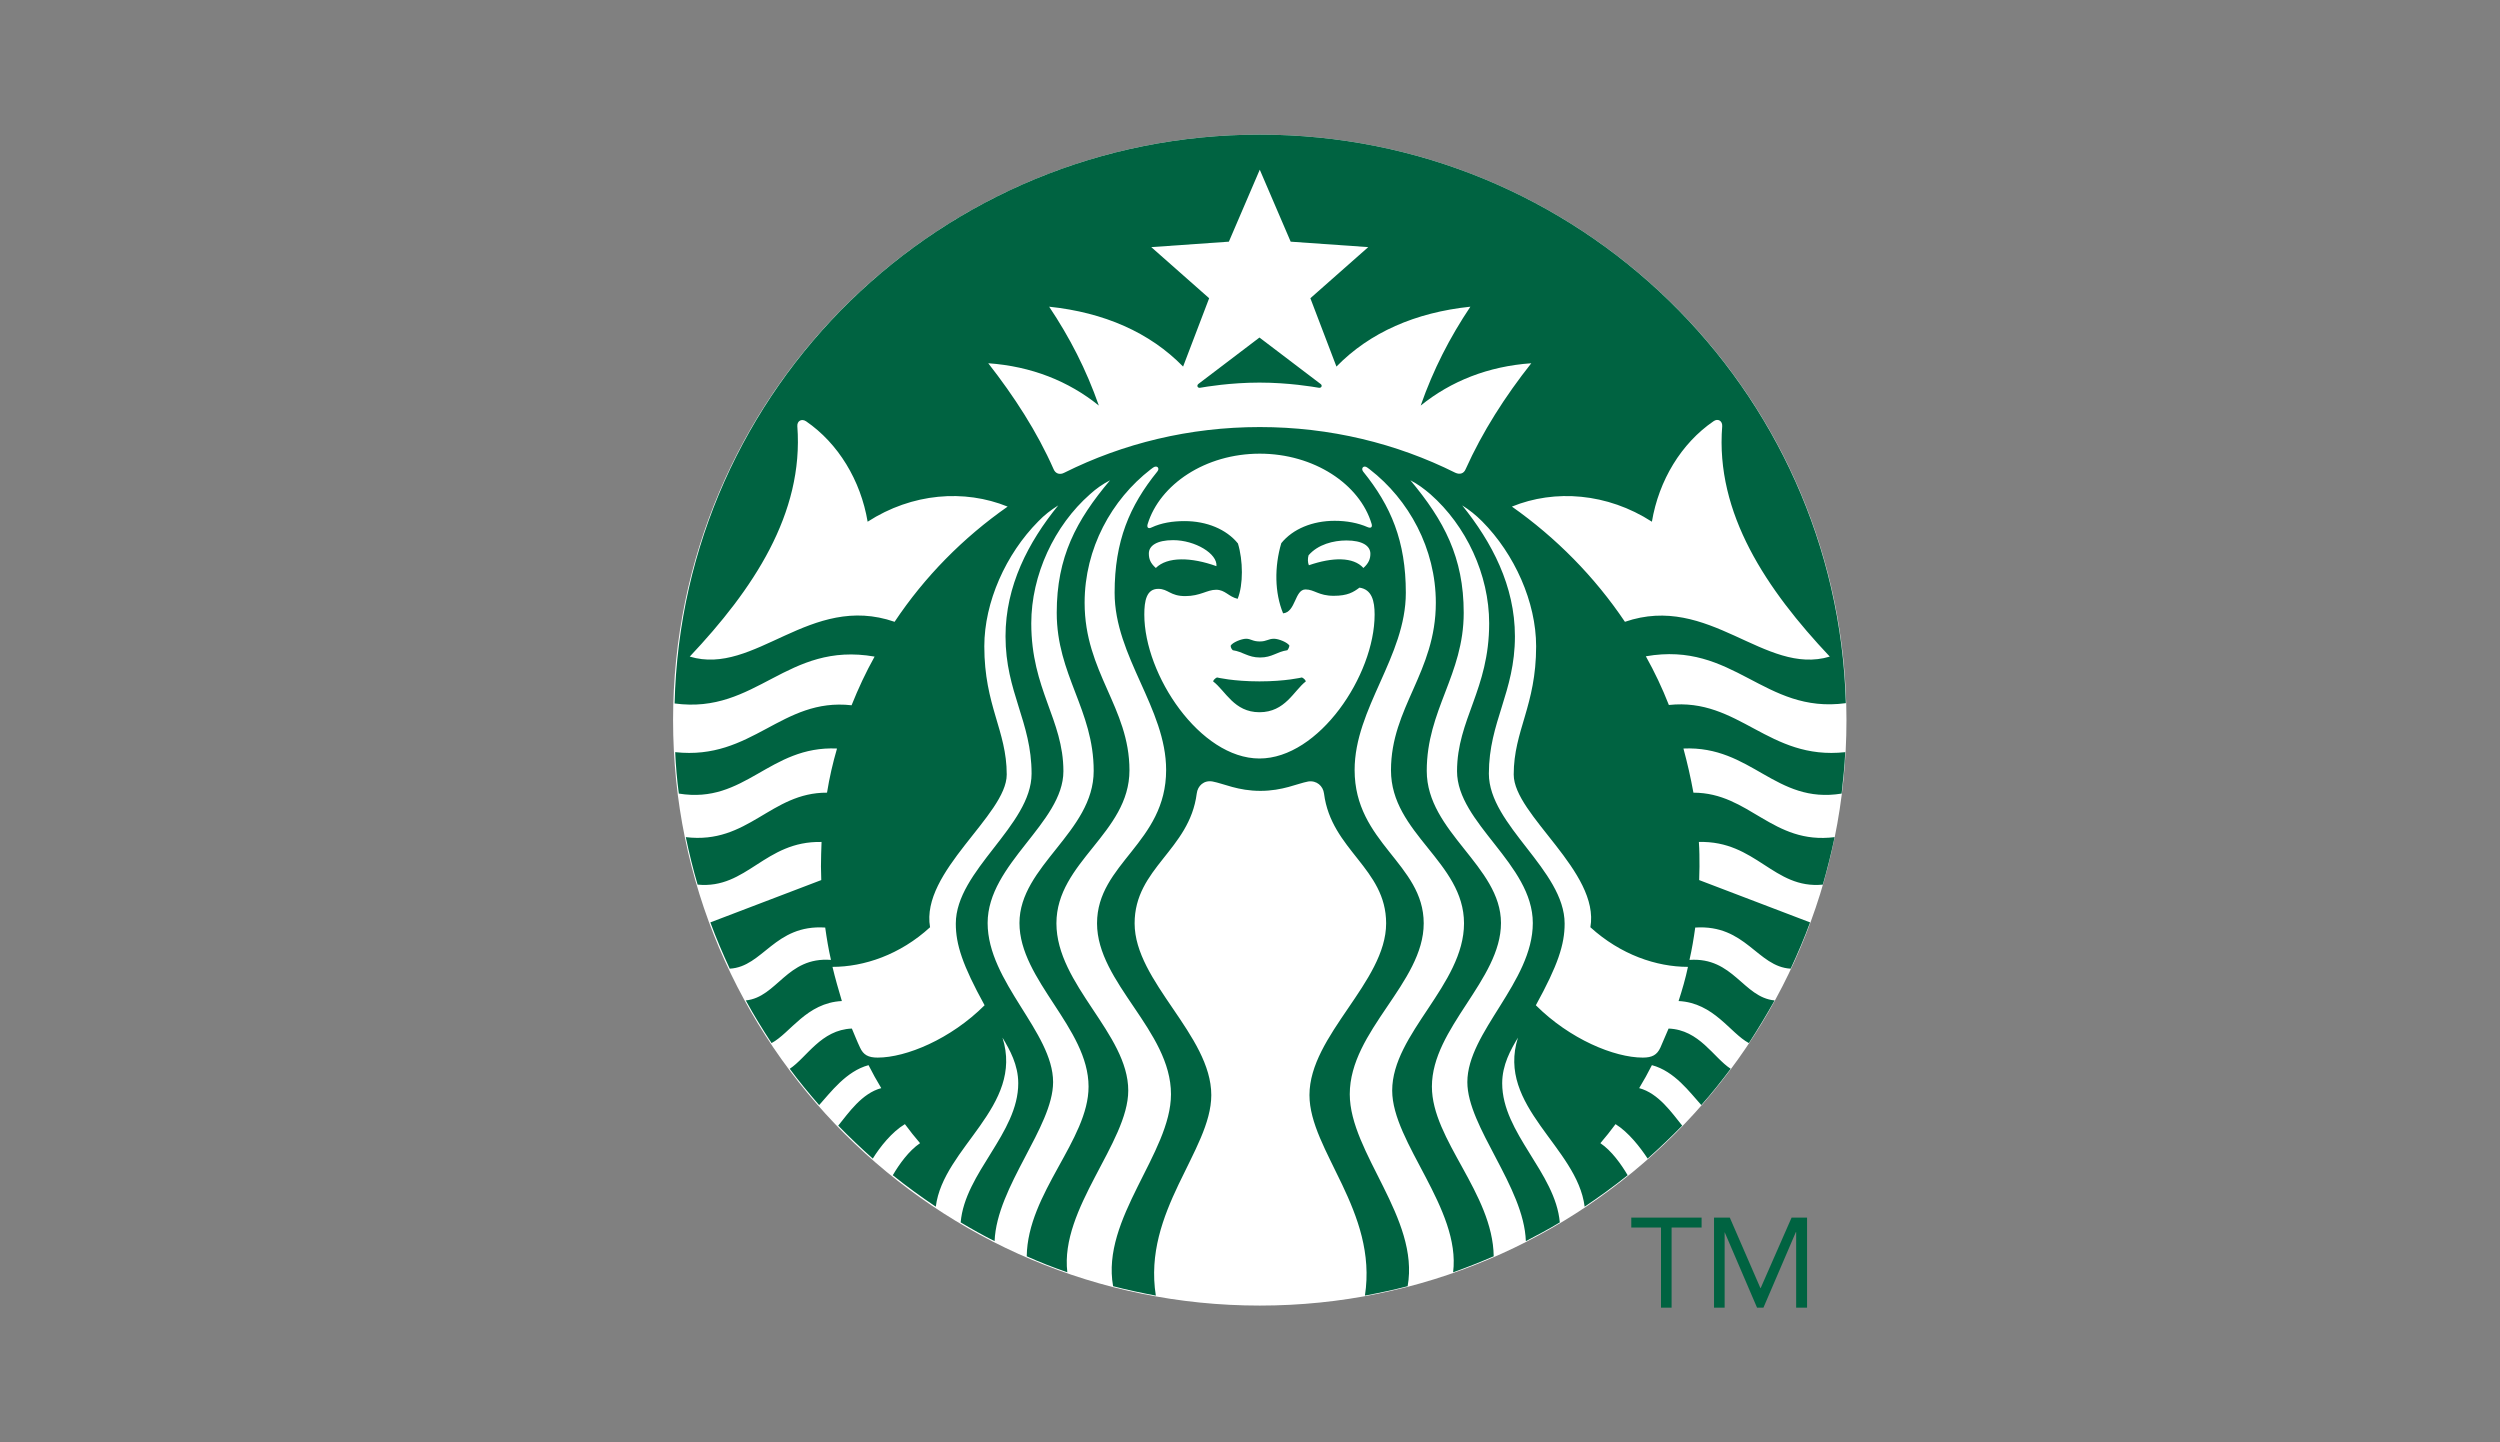 <svg width="130" height="75" viewBox="0 0 130 75" fill="none" xmlns="http://www.w3.org/2000/svg">
<rect x="0" y="0" width="130" height="75" fill="#808080" stroke="none"/>
<g clip-path="url(#clip0_38_14)">
<path d="M65.508 67.89C82.357 67.89 96.016 54.259 96.016 37.445C96.016 20.631 82.357 7 65.508 7C48.659 7 35 20.631 35 37.445C35 54.259 48.659 67.89 65.508 67.89Z" fill="white"/>
<path d="M68.565 20.162C68.297 20.115 67.005 19.895 65.492 19.895C63.979 19.895 62.687 20.115 62.419 20.162C62.262 20.194 62.214 20.037 62.325 19.958C62.435 19.879 65.492 17.552 65.492 17.552L68.659 19.958C68.786 20.037 68.723 20.194 68.565 20.162ZM63.286 35.228C63.286 35.228 63.128 35.291 63.081 35.432C63.727 35.92 64.168 37.036 65.492 37.036C66.832 37.036 67.273 35.92 67.903 35.432C67.856 35.291 67.698 35.228 67.698 35.228C67.698 35.228 66.863 35.432 65.492 35.432C64.121 35.432 63.286 35.228 63.286 35.228ZM65.508 33.356C65.13 33.356 65.051 33.215 64.799 33.215C64.562 33.215 64.09 33.404 63.995 33.576C63.995 33.671 64.042 33.749 64.105 33.812C64.641 33.891 64.893 34.19 65.524 34.19C66.154 34.19 66.39 33.891 66.942 33.812C67.005 33.734 67.036 33.655 67.052 33.576C66.958 33.404 66.485 33.215 66.249 33.215C65.949 33.215 65.87 33.356 65.508 33.356ZM95.953 39.112C95.921 39.835 95.842 40.559 95.764 41.266C92.313 41.832 91.083 38.766 87.538 38.923C87.743 39.678 87.916 40.433 88.058 41.219C90.973 41.219 92.155 43.94 95.401 43.531C95.228 44.364 95.023 45.182 94.787 46C92.218 46.251 91.32 43.704 88.341 43.782C88.373 44.207 88.373 44.632 88.373 45.056L88.357 45.764L94.125 47.965C93.825 48.783 93.479 49.585 93.116 50.371C91.383 50.277 90.784 48.06 88.152 48.233C88.074 48.799 87.979 49.365 87.853 49.915C90.138 49.758 90.642 51.865 92.281 52.023C91.856 52.778 91.414 53.517 90.942 54.24C89.965 53.721 89.129 52.148 87.286 52.054C87.475 51.472 87.648 50.875 87.774 50.277C86.135 50.277 84.276 49.648 82.7 48.217C83.204 45.324 78.713 42.383 78.713 40.276C78.713 37.98 79.879 36.706 79.879 33.608C79.879 31.312 78.76 28.811 77.074 27.113C76.743 26.783 76.413 26.516 76.034 26.28C77.579 28.198 78.776 30.463 78.776 33.089C78.776 35.998 77.421 37.539 77.421 40.228C77.421 42.917 81.361 45.245 81.361 48.028C81.361 49.113 81.014 50.183 79.864 52.274C81.629 54.036 83.945 54.995 85.426 54.995C85.915 54.995 86.167 54.853 86.34 54.476C86.482 54.146 86.624 53.815 86.766 53.485C88.373 53.548 89.098 54.995 89.996 55.577C89.508 56.221 89.003 56.866 88.468 57.464C87.869 56.803 87.081 55.703 85.899 55.388C85.694 55.797 85.474 56.19 85.237 56.583C86.246 56.85 86.939 57.873 87.475 58.533C86.892 59.131 86.293 59.697 85.678 60.247C85.284 59.65 84.686 58.879 84.008 58.455C83.756 58.8 83.488 59.131 83.22 59.445C83.803 59.838 84.307 60.546 84.638 61.112C83.913 61.694 83.173 62.229 82.401 62.748C82.022 59.65 77.799 57.542 78.934 53.957C78.556 54.586 78.114 55.372 78.114 56.331C78.114 58.926 80.888 60.986 81.109 63.565C80.541 63.911 79.942 64.226 79.344 64.54C79.249 61.71 76.302 58.596 76.302 56.269C76.302 53.674 79.706 51.063 79.706 47.997C79.706 44.93 75.766 42.807 75.766 40.103C75.766 37.413 77.437 35.857 77.437 32.413C77.437 29.881 76.239 27.333 74.38 25.698C74.049 25.415 73.734 25.179 73.34 24.974C75.089 27.066 76.113 28.985 76.113 31.862C76.113 35.102 74.191 36.91 74.191 40.087C74.191 43.264 78.051 45.041 78.051 47.997C78.051 50.953 74.459 53.454 74.459 56.505C74.459 59.272 77.626 62.04 77.673 65.327C76.98 65.625 76.271 65.909 75.562 66.16C75.971 62.842 72.394 59.414 72.394 56.709C72.394 53.752 76.129 51.205 76.129 48.013C76.129 44.82 72.331 43.342 72.331 40.055C72.331 36.785 74.663 34.96 74.663 31.343C74.663 28.529 73.261 25.981 71.228 24.408L71.102 24.314C70.913 24.172 70.755 24.345 70.881 24.518C72.331 26.311 73.103 28.135 73.103 30.824C73.103 34.143 70.44 36.832 70.44 40.04C70.44 43.83 74.033 44.915 74.033 48.013C74.033 51.111 70.188 53.595 70.188 56.898C70.188 59.948 73.828 63.345 73.198 66.883C72.473 67.072 71.732 67.229 70.976 67.371C71.654 62.983 68.092 59.823 68.092 56.945C68.092 53.831 72.079 51.063 72.079 48.013C72.079 45.151 69.227 44.207 68.849 41.266C68.801 40.873 68.47 40.574 68.029 40.637C67.446 40.747 66.706 41.125 65.539 41.125C64.373 41.125 63.633 40.747 63.05 40.637C62.608 40.559 62.278 40.857 62.23 41.266C61.852 44.207 59 45.135 59 48.013C59 51.048 62.987 53.831 62.987 56.945C62.987 59.823 59.41 62.983 60.103 67.371C59.346 67.229 58.606 67.072 57.881 66.883C57.251 63.361 60.891 59.964 60.891 56.898C60.891 53.595 57.046 51.111 57.046 48.013C57.046 44.899 60.639 43.83 60.639 40.04C60.639 36.832 57.96 34.143 57.96 30.824C57.96 28.135 58.732 26.311 60.182 24.518C60.323 24.345 60.166 24.172 59.961 24.314L59.835 24.408C57.802 25.981 56.4 28.513 56.4 31.343C56.4 34.96 58.732 36.785 58.732 40.055C58.732 43.326 54.934 44.82 54.934 48.013C54.934 51.205 58.669 53.752 58.669 56.709C58.669 59.414 55.108 62.842 55.501 66.16C54.776 65.909 54.083 65.641 53.39 65.327C53.437 62.04 56.605 59.272 56.605 56.505C56.605 53.454 53.012 50.969 53.012 47.997C53.012 45.025 56.872 43.264 56.872 40.087C56.872 36.91 54.95 35.102 54.95 31.862C54.95 28.969 55.958 27.066 57.723 24.974C57.329 25.179 57.014 25.399 56.683 25.698C54.824 27.333 53.626 29.897 53.626 32.413C53.626 35.857 55.297 37.413 55.297 40.103C55.297 42.792 51.357 44.915 51.357 47.997C51.357 51.063 54.761 53.674 54.761 56.269C54.761 58.596 51.83 61.694 51.719 64.54C51.121 64.242 50.538 63.911 49.955 63.565C50.175 60.986 52.949 58.926 52.949 56.331C52.949 55.372 52.507 54.586 52.129 53.957C53.264 57.542 49.041 59.665 48.662 62.748C47.89 62.229 47.15 61.694 46.425 61.112C46.756 60.546 47.26 59.838 47.843 59.445C47.575 59.131 47.307 58.8 47.055 58.455C46.377 58.863 45.763 59.634 45.385 60.247C44.77 59.697 44.171 59.131 43.588 58.533C44.124 57.873 44.817 56.85 45.826 56.583C45.59 56.19 45.369 55.797 45.164 55.388C43.998 55.703 43.194 56.803 42.596 57.464C42.06 56.85 41.54 56.221 41.067 55.577C41.949 54.995 42.69 53.548 44.297 53.485C44.439 53.815 44.565 54.146 44.723 54.476C44.896 54.853 45.148 54.995 45.637 54.995C47.118 54.995 49.434 54.036 51.199 52.274C50.049 50.183 49.702 49.113 49.702 48.028C49.702 45.261 53.642 42.933 53.642 40.228C53.642 37.524 52.287 35.998 52.287 33.089C52.287 30.463 53.469 28.198 55.029 26.28C54.651 26.516 54.304 26.783 53.989 27.113C52.303 28.811 51.184 31.312 51.184 33.608C51.184 36.706 52.35 37.98 52.35 40.276C52.35 42.383 47.859 45.324 48.363 48.217C46.803 49.648 44.928 50.277 43.289 50.277C43.431 50.875 43.604 51.472 43.777 52.054C41.934 52.148 41.098 53.721 40.121 54.24C39.649 53.517 39.192 52.778 38.782 52.023C40.421 51.85 40.909 49.742 43.21 49.915C43.084 49.365 42.989 48.799 42.911 48.233C40.279 48.06 39.68 50.277 37.947 50.371C37.584 49.585 37.238 48.783 36.938 47.965L42.706 45.764L42.69 45.056C42.69 44.632 42.706 44.207 42.721 43.782C39.759 43.719 38.845 46.251 36.276 46C36.04 45.198 35.835 44.364 35.662 43.531C38.908 43.924 40.074 41.203 43.005 41.219C43.131 40.433 43.305 39.678 43.525 38.923C39.995 38.766 38.751 41.832 35.299 41.266C35.205 40.559 35.142 39.835 35.11 39.112C39.129 39.552 40.626 36.266 44.282 36.674C44.628 35.809 45.022 34.96 45.479 34.143C40.894 33.341 39.349 37.162 35.079 36.58C35.473 20.162 48.946 7 65.508 7C82.07 7 95.527 20.162 95.984 36.564C91.714 37.146 90.169 33.325 85.584 34.127C86.041 34.945 86.435 35.778 86.781 36.659C90.437 36.266 91.95 39.552 95.953 39.112ZM52.397 26.343C50.144 25.43 47.433 25.635 45.117 27.129C44.754 24.974 43.588 23.056 41.918 21.908C41.681 21.751 41.445 21.892 41.461 22.16C41.807 26.72 39.144 30.667 35.867 34.143C39.255 35.165 42.123 30.809 46.519 32.334C48.079 29.991 50.081 27.962 52.397 26.343ZM65.508 23.591C62.671 23.591 60.308 25.195 59.677 27.255C59.63 27.412 59.693 27.522 59.882 27.428C60.386 27.192 60.969 27.097 61.6 27.097C62.75 27.097 63.775 27.522 64.373 28.261C64.641 29.142 64.657 30.4 64.358 31.139C63.885 31.029 63.711 30.667 63.239 30.667C62.766 30.667 62.419 30.997 61.631 30.997C60.843 30.997 60.749 30.62 60.229 30.62C59.614 30.62 59.504 31.249 59.504 31.957C59.504 35.102 62.404 39.442 65.492 39.442C68.581 39.442 71.48 35.118 71.48 31.957C71.48 31.249 71.338 30.651 70.692 30.557C70.377 30.793 70.078 30.982 69.353 30.982C68.565 30.982 68.344 30.651 67.887 30.651C67.32 30.651 67.383 31.831 66.721 31.894C66.28 30.824 66.264 29.472 66.627 28.245C67.225 27.506 68.25 27.082 69.4 27.082C70.031 27.082 70.614 27.192 71.118 27.412C71.307 27.491 71.37 27.396 71.323 27.239C70.708 25.179 68.329 23.591 65.508 23.591ZM70.015 28.104C69.337 28.104 68.534 28.308 68.045 28.875C67.998 29.032 67.998 29.252 68.061 29.393C69.29 28.969 70.377 28.953 70.897 29.535C71.181 29.283 71.26 29.047 71.26 28.796C71.26 28.387 70.85 28.104 70.015 28.104ZM60.103 29.535C60.702 28.937 61.947 28.969 63.255 29.441C63.318 28.796 62.151 28.088 61.001 28.088C60.166 28.088 59.74 28.371 59.74 28.78C59.74 29.063 59.819 29.283 60.103 29.535ZM79.627 18.889C77.39 19.046 75.451 19.816 73.876 21.09C74.537 19.203 75.388 17.552 76.46 15.948C73.608 16.247 71.228 17.285 69.495 19.062L68.139 15.508L71.149 12.85L67.115 12.567L65.508 8.824L63.901 12.567L59.866 12.85L62.876 15.508L61.521 19.062C59.788 17.285 57.408 16.247 54.556 15.948C55.627 17.552 56.478 19.203 57.14 21.09C55.565 19.816 53.626 19.046 51.389 18.889C52.728 20.603 53.926 22.443 54.792 24.408C54.887 24.628 55.108 24.707 55.344 24.581C58.401 23.056 61.852 22.207 65.508 22.207C69.164 22.207 72.615 23.056 75.672 24.581C75.908 24.691 76.113 24.628 76.208 24.408C77.09 22.443 78.272 20.603 79.627 18.889ZM84.496 32.334C88.877 30.824 91.761 35.165 95.149 34.143C91.871 30.667 89.192 26.704 89.555 22.16C89.571 21.892 89.334 21.735 89.098 21.908C87.427 23.056 86.261 24.974 85.899 27.129C83.582 25.635 80.856 25.43 78.619 26.343C80.919 27.962 82.921 29.991 84.496 32.334Z" fill="#006341"/>
<path d="M88.468 63.833H86.923V68H86.372V63.833H84.827V63.314H88.483V63.833H88.468ZM89.129 63.314H89.949L91.54 66.978H91.556L93.163 63.314H93.967V68H93.4V64.069H93.384L91.698 68H91.367L89.681 64.069V68H89.129V63.314Z" fill="#006341"/>
</g>
<defs>
<clipPath id="clip0_38_14">
<rect width="61" height="61" fill="white" transform="translate(35 7)"/>
</clipPath>
</defs>
</svg>
